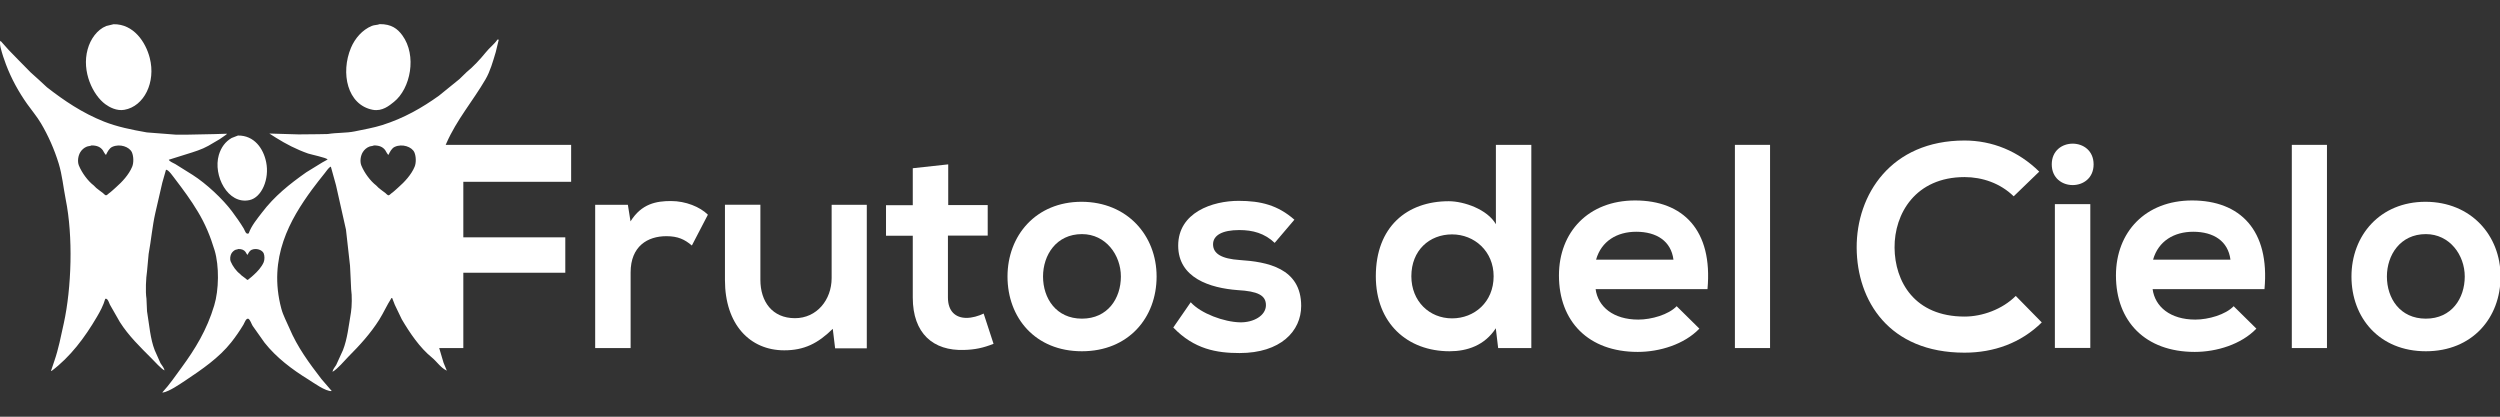 <svg xmlns="http://www.w3.org/2000/svg" xmlns:xlink="http://www.w3.org/1999/xlink" id="Layer_1" x="0px" y="0px" viewBox="0 0 265.26 44.22" style="enable-background:new 0 0 265.26 44.22;" xml:space="preserve"><rect x="0" y="0" width="265.26" height="44.22" fill="#333333" stroke="none"/><style type="text/css">	.st0{fill:#FFFFFF;}	.st1{fill-rule:evenodd;clip-rule:evenodd;fill:#FFFFFF;}</style><g>	<path class="st0" d="M45.09,36.93V15.37H60.6v3.92H49.16v5.89h10.82v3.76H49.16v7.99H45.09z"></path>	<path class="st0" d="M66.62,21.73l0.28,1.76c1.17-1.88,2.74-2.16,4.29-2.16c1.57,0,3.08,0.62,3.92,1.45l-1.7,3.27  c-0.77-0.65-1.48-0.99-2.71-0.99c-1.97,0-3.79,1.05-3.79,3.85v8.02h-3.76v-15.2H66.62z"></path>	<path class="st0" d="M80.68,21.73v7.96c0,2.31,1.26,4.07,3.67,4.07c2.31,0,3.89-1.94,3.89-4.26v-7.77h3.73v15.23h-3.36l-0.25-2.07  c-1.57,1.54-3.02,2.28-5.15,2.28c-3.64,0-6.29-2.74-6.29-7.46v-7.99H80.68z"></path>	<path class="st0" d="M100.61,17.44v4.32h4.19v3.24h-4.22v6.57c0,1.45,0.8,2.16,1.97,2.16c0.59,0,1.26-0.19,1.82-0.46l1.05,3.21  c-1.08,0.43-1.97,0.62-3.11,0.65c-3.3,0.12-5.46-1.76-5.46-5.55v-6.57h-2.84v-3.24h2.84v-3.92L100.61,17.44z"></path>	<path class="st0" d="M122.72,29.34c0,4.38-2.99,7.93-7.93,7.93s-7.89-3.55-7.89-7.93c0-4.35,3.02-7.93,7.86-7.93  C119.61,21.42,122.72,24.99,122.72,29.34z M110.67,29.34c0,2.31,1.39,4.47,4.13,4.47s4.13-2.16,4.13-4.47c0-2.28-1.6-4.5-4.13-4.5  C112.08,24.84,110.67,27.06,110.67,29.34z"></path>	<path class="st0" d="M135.25,25.77c-1.08-1.02-2.31-1.36-3.76-1.36c-1.79,0-2.78,0.55-2.78,1.51c0,0.99,0.89,1.54,2.84,1.67  c2.87,0.19,6.51,0.83,6.51,4.87c0,2.68-2.19,5-6.54,5c-2.41,0-4.81-0.4-7.03-2.71l1.85-2.68c1.08,1.2,3.55,2.1,5.24,2.13  c1.42,0.03,2.74-0.71,2.74-1.82c0-1.05-0.86-1.48-3.02-1.6c-2.87-0.22-6.29-1.26-6.29-4.72c0-3.52,3.64-4.75,6.41-4.75  c2.37,0,4.16,0.46,5.92,2L135.25,25.77z"></path>	<path class="st0" d="M162.48,15.37v21.56h-3.52l-0.25-2.1c-1.17,1.82-3.05,2.44-4.9,2.44c-4.47,0-7.83-2.96-7.83-7.96  c0-5.24,3.3-7.96,7.74-7.96c1.6,0,4.1,0.86,5,2.44v-8.42H162.48z M149.75,29.31c0,2.65,1.91,4.47,4.32,4.47  c2.37,0,4.41-1.73,4.41-4.47c0-2.65-2.04-4.44-4.41-4.44C151.66,24.87,149.75,26.57,149.75,29.31z"></path>	<path class="st0" d="M169.3,30.67c0.25,1.88,1.88,3.24,4.53,3.24c1.39,0,3.21-0.52,4.07-1.42l2.41,2.38  c-1.6,1.67-4.22,2.47-6.54,2.47c-5.24,0-8.36-3.24-8.36-8.11c0-4.63,3.15-7.96,8.08-7.96c5.09,0,8.26,3.15,7.68,9.41H169.3z   M177.56,27.55c-0.25-1.97-1.79-2.96-3.95-2.96c-2.04,0-3.7,0.99-4.26,2.96H177.56z"></path>	<path class="st0" d="M187.81,15.37v21.56h-3.73V15.37H187.81z"></path>	<path class="st0" d="M216.64,34.21c-2.22,2.19-5.09,3.21-8.2,3.21c-8.02,0-11.41-5.52-11.44-11.13  c-0.03-5.64,3.64-11.38,11.44-11.38c2.93,0,5.7,1.11,7.93,3.3l-2.71,2.62c-1.42-1.39-3.33-2.04-5.21-2.04  c-5.21,0-7.46,3.89-7.43,7.49c0.03,3.58,2.1,7.31,7.43,7.31c1.88,0,4.01-0.77,5.43-2.19L216.64,34.21z"></path>	<path class="st0" d="M222.14,17.44c0,2.93-4.44,2.93-4.44,0S222.14,14.51,222.14,17.44z M218.03,21.66v15.26h3.76V21.66H218.03z"></path>	<path class="st0" d="M228.4,30.67c0.25,1.88,1.88,3.24,4.53,3.24c1.39,0,3.21-0.52,4.07-1.42l2.41,2.38  c-1.6,1.67-4.22,2.47-6.54,2.47c-5.24,0-8.36-3.24-8.36-8.11c0-4.63,3.15-7.96,8.08-7.96c5.09,0,8.26,3.15,7.68,9.41H228.4z   M236.66,27.55c-0.25-1.97-1.79-2.96-3.95-2.96c-2.04,0-3.7,0.99-4.26,2.96H236.66z"></path>	<path class="st0" d="M246.9,15.37v21.56h-3.73V15.37H246.9z"></path>	<path class="st0" d="M265.32,29.34c0,4.38-2.99,7.93-7.93,7.93c-4.93,0-7.89-3.55-7.89-7.93c0-4.35,3.02-7.93,7.86-7.93  C262.2,21.42,265.32,24.99,265.32,29.34z M253.26,29.34c0,2.31,1.39,4.47,4.13,4.47c2.74,0,4.13-2.16,4.13-4.47  c0-2.28-1.6-4.5-4.13-4.5C254.68,24.84,253.26,27.06,253.26,29.34z"></path></g><g>	<g>		<path class="st1" d="M11.18,11.06c0.42,0.31,1.21,0.74,2.02,0.59c2.1-0.37,3.35-2.94,2.69-5.5c-0.43-1.69-1.71-3.61-3.84-3.58   c-0.26,0.06-0.52,0.12-0.78,0.19C10.3,3.15,9.59,4.16,9.3,5.23C8.64,7.62,9.88,10.11,11.18,11.06z M39.55,11.65   c1.02,0.19,1.76-0.45,2.25-0.84c1.76-1.41,2.46-4.91,0.89-7.06c-0.51-0.7-1.16-1.2-2.4-1.19c-0.28,0.11-0.58,0.08-0.84,0.19   c-1.01,0.42-1.78,1.31-2.21,2.32C36.12,7.74,36.84,11.13,39.55,11.65z M52.79,4.19c-0.35,0.51-0.86,0.88-1.24,1.36   c-0.6,0.74-1.32,1.52-2.06,2.12c-0.25,0.24-0.5,0.48-0.74,0.72c-0.72,0.59-1.45,1.18-2.17,1.76c-1.77,1.27-3.71,2.39-6.02,3.12   c-0.92,0.29-1.91,0.46-2.92,0.67c-0.92,0.19-1.88,0.12-2.86,0.28c-0.34,0.01-0.68,0.01-1.02,0.02c-0.69,0.01-1.39,0.01-2.08,0.02   c-1.02-0.03-2.04-0.06-3.06-0.09c-0.01,0-0.02,0-0.04,0c0.24,0.15,0.47,0.3,0.71,0.45c1.04,0.65,2.15,1.23,3.4,1.67   c0.3,0.1,1.95,0.45,2.04,0.61c0.01,0.01,0.02,0.01,0.04,0.02c-0.19,0.11-0.38,0.21-0.58,0.32c-0.56,0.35-1.13,0.69-1.69,1.04   c-1.78,1.25-3.39,2.54-4.7,4.27c-0.49,0.64-1.13,1.4-1.41,2.21c-0.3,0.17-0.41-0.31-0.52-0.5c-0.38-0.63-0.8-1.22-1.23-1.8   c-1-1.35-2.77-2.99-4.2-3.9c-0.61-0.38-1.23-0.77-1.84-1.15c-0.19-0.12-0.6-0.25-0.69-0.46c0.63-0.2,1.25-0.4,1.88-0.59   c0.81-0.25,1.63-0.5,2.32-0.89c0.4-0.24,0.8-0.47,1.21-0.71c0.23-0.16,0.46-0.32,0.69-0.48c0.02-0.03,0.05-0.06,0.07-0.09   c-0.45,0.01-0.9,0.02-1.36,0.04c-0.98,0.02-1.96,0.04-2.93,0.06c-0.37,0-0.74,0-1.11,0c-1.03-0.08-2.07-0.16-3.1-0.24   c-1.65-0.29-3.16-0.6-4.55-1.15c-2.31-0.92-4.24-2.23-6.05-3.64C4.4,8.71,3.83,8.2,3.26,7.69c-0.43-0.43-0.85-0.87-1.28-1.3   C1.63,6.03,1.28,5.66,0.92,5.3C0.65,4.99,0.37,4.68,0.09,4.37C0.08,4.36,0.06,4.35,0.05,4.33c-0.11,0.15-0.02,0.58,0.02,0.74   c0.15,0.61,0.35,1.21,0.56,1.76c0.58,1.54,1.36,2.94,2.25,4.2c0.49,0.69,1.03,1.32,1.47,2.06c0.76,1.29,1.4,2.71,1.88,4.27   c0.37,1.21,0.48,2.46,0.74,3.79c0.8,3.95,0.62,9.4-0.2,13.15c-0.31,1.41-0.57,2.75-1,3.99c-0.12,0.35-0.24,0.69-0.35,1.04   c0,0.01,0,0.01,0,0.02c0.01,0.01,0.02,0.01,0.04,0.02c2-1.5,3.53-3.54,4.83-5.76c0.33-0.56,0.68-1.21,0.87-1.88   c0.02-0.01,0.04-0.02,0.06-0.04c0.25,0.02,0.35,0.46,0.45,0.65c0.35,0.61,0.69,1.21,1.04,1.82c0.92,1.46,2.19,2.69,3.38,3.88   c0.25,0.25,1.08,1.17,1.37,1.26c-0.05-0.28-0.3-0.54-0.43-0.76c-0.2-0.46-0.41-0.92-0.61-1.37c-0.48-1.23-0.57-2.64-0.82-4.14   c-0.02-0.45-0.04-0.89-0.06-1.34c-0.12-0.74-0.05-2.21,0.06-2.9c0.06-0.61,0.11-1.23,0.17-1.84c0.27-1.46,0.39-2.94,0.71-4.35   c0.25-1.07,0.5-2.14,0.74-3.21c0.13-0.46,0.26-0.92,0.39-1.37c0.26-0.06,0.81,0.79,0.97,0.98c0.86,1.13,1.68,2.23,2.43,3.49   c0.74,1.23,1.3,2.54,1.76,4.07c0.5,1.66,0.46,4.21-0.04,5.85c-0.78,2.61-2.03,4.63-3.45,6.57c-0.66,0.9-1.29,1.83-2.04,2.64   c0.01,0.01,0.01,0.02,0.02,0.04c0.7-0.11,1.85-0.92,2.4-1.28c1.77-1.18,3.57-2.41,4.87-4.05c0.46-0.58,0.91-1.23,1.3-1.88   c0.1-0.16,0.27-0.71,0.52-0.63c0.21,0.12,0.33,0.56,0.46,0.76c0.42,0.59,0.84,1.19,1.26,1.78c1.24,1.57,2.9,2.83,4.64,3.9   c0.46,0.28,1.87,1.32,2.49,1.23c-0.37-0.43-0.73-0.85-1.1-1.28c-1.27-1.65-2.54-3.36-3.4-5.4c-0.27-0.64-0.66-1.34-0.85-2.06   c-1.44-5.4,0.94-9.47,3.25-12.63c0.44-0.6,0.9-1.17,1.36-1.75c0.18-0.23,0.35-0.49,0.58-0.67c0.02,0,0.05,0,0.07,0   c0.18,0.65,0.36,1.3,0.54,1.95c0.35,1.57,0.71,3.14,1.06,4.72c0.14,1.28,0.28,2.55,0.43,3.83c0.02,0.4,0.04,0.8,0.06,1.21   c0.02,0.43,0.04,0.87,0.06,1.3c0.1,0.63,0.08,1.82-0.02,2.43c-0.25,1.47-0.38,2.81-0.85,4.01c-0.24,0.53-0.48,1.05-0.72,1.58   c-0.12,0.2-0.35,0.45-0.39,0.71c0.01,0,0.01,0,0.02,0c0.54-0.31,1.22-1.14,1.67-1.6c1.19-1.19,2.35-2.46,3.27-3.92   c0.46-0.73,0.82-1.56,1.3-2.3c0.02,0,0.05,0,0.07,0c0.09,0.24,0.19,0.48,0.28,0.72c0.25,0.51,0.5,1.03,0.74,1.54   c0.86,1.46,1.91,3.01,3.19,4.05c0.5,0.4,0.93,1.08,1.52,1.36c0.02,0.01,0.05,0.02,0.07,0.04c-0.12-0.28-0.24-0.57-0.35-0.85   c-0.16-0.54-0.32-1.08-0.48-1.62c-0.52-1.76-0.71-3.67-1.04-5.63c-0.2-1.18-0.17-2.46-0.17-3.77c0.01-0.56,0.01-1.11,0.02-1.67   c0.01-0.25,0.01-0.51,0.02-0.76c0.08-0.85,0.16-1.7,0.24-2.54c0.47-2.63,0.78-5.16,1.71-7.28c1.11-2.53,2.81-4.48,4.16-6.8   c0.49-0.84,0.78-1.88,1.08-2.88c0.11-0.44,0.21-0.88,0.32-1.32C52.84,4.21,52.82,4.2,52.79,4.19z M14.02,17.7   c-0.35,0.84-1.07,1.61-1.71,2.17c-0.25,0.22-0.48,0.45-0.76,0.65c-0.07,0.05-0.19,0.19-0.28,0.2c-0.12,0.02-0.28-0.19-0.35-0.24   c-0.25-0.17-0.47-0.36-0.71-0.54c-0.09-0.09-0.17-0.17-0.26-0.26c-0.62-0.47-1.26-1.34-1.58-2.12c-0.18-0.45-0.07-1.05,0.15-1.41   c0.15-0.25,0.4-0.48,0.69-0.59c0.13-0.06,0.39-0.06,0.5-0.13c0.59,0,0.94,0.17,1.19,0.5c0.08,0.11,0.24,0.47,0.35,0.5   c0.15-0.32,0.35-0.71,0.67-0.85c0.8-0.36,1.82,0,2.08,0.59C14.18,16.59,14.2,17.28,14.02,17.7z M27.98,27.82   c-0.22,0.52-0.67,1-1.06,1.35c-0.16,0.14-0.3,0.28-0.47,0.4c-0.04,0.03-0.12,0.12-0.17,0.13c-0.07,0.01-0.17-0.12-0.22-0.15   c-0.15-0.11-0.29-0.22-0.44-0.33c-0.05-0.05-0.11-0.11-0.16-0.16c-0.39-0.29-0.78-0.83-0.98-1.31c-0.11-0.28-0.05-0.65,0.09-0.88   c0.1-0.15,0.25-0.3,0.43-0.37c0.08-0.03,0.24-0.04,0.31-0.08c0.36,0,0.59,0.11,0.74,0.31c0.05,0.07,0.15,0.29,0.22,0.31   c0.09-0.2,0.22-0.44,0.42-0.53c0.49-0.22,1.13,0,1.29,0.37C28.08,27.13,28.09,27.55,27.98,27.82z M43.99,17.7   c-0.35,0.84-1.07,1.61-1.71,2.17c-0.25,0.22-0.48,0.45-0.76,0.65c-0.07,0.05-0.19,0.19-0.28,0.2c-0.12,0.02-0.28-0.19-0.35-0.24   c-0.25-0.17-0.47-0.36-0.71-0.54c-0.09-0.09-0.17-0.17-0.26-0.26c-0.62-0.47-1.26-1.34-1.58-2.12c-0.18-0.45-0.07-1.05,0.15-1.41   c0.15-0.25,0.4-0.48,0.69-0.59c0.13-0.06,0.39-0.06,0.5-0.13c0.59,0,0.94,0.17,1.19,0.5c0.08,0.11,0.24,0.47,0.35,0.5   c0.15-0.32,0.35-0.71,0.67-0.85c0.8-0.36,1.82,0,2.08,0.59C44.15,16.59,44.17,17.28,43.99,17.7z M26.48,21.23   c1.29-0.28,2.13-2.24,1.76-4.03c-0.29-1.43-1.25-2.84-2.99-2.82c-0.22,0.09-0.45,0.17-0.67,0.26c-0.67,0.39-1.11,0.98-1.36,1.8   C22.58,18.62,24.18,21.74,26.48,21.23z"></path>	</g></g></svg>